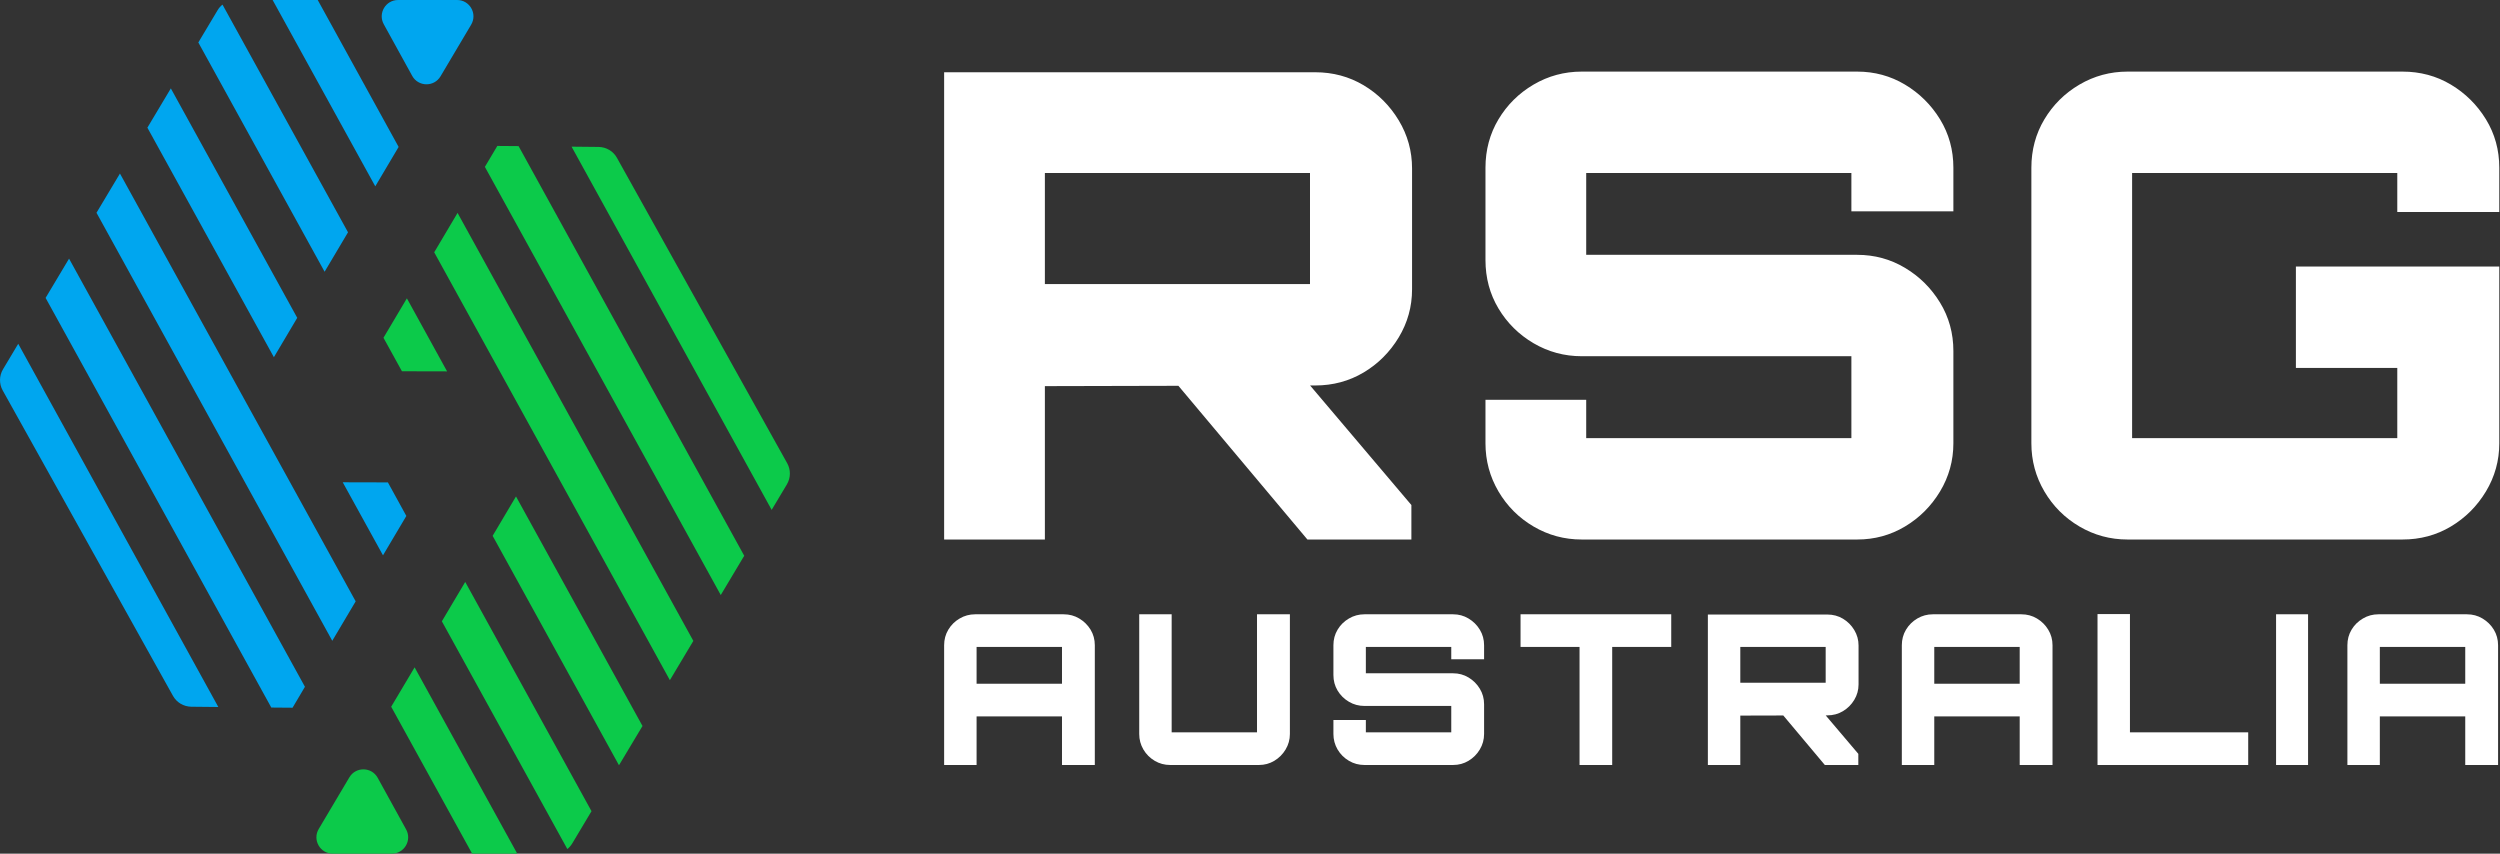 <svg xmlns="http://www.w3.org/2000/svg" width="164" height="56" viewBox="0 0 164 56" fill="none"><rect x="0" y="0" width="164" height="56" fill="#333333" stroke="none"/><g clip-path="url(#clip0_613_1653)"><path d="M25.446 31.645L22.483 31.638L25.124 36.429L26.656 33.846L25.446 31.645Z" fill="#00A6EF"></path><path d="M11.207 5.799L9.668 8.375L17.967 23.433L19.499 20.85L11.207 5.799Z" fill="#00A6EF"></path><path d="M28.9 5.004L30.908 1.619C31.331 0.903 30.818 0 29.987 0H26.114C25.298 0 24.781 0.874 25.175 1.59L27.039 4.975C27.44 5.701 28.477 5.719 28.9 5.004Z" fill="#00A6EF"></path><path d="M21.797 42.036L23.332 39.449L7.869 11.384L6.33 13.957L21.797 42.036Z" fill="#00A6EF"></path><path d="M4.53 16.966L2.991 19.542L17.797 46.415L19.192 46.426L20.004 45.053L4.53 16.966Z" fill="#00A6EF"></path><path d="M1.196 22.552L0.199 24.221C-0.058 24.647 -0.065 25.178 0.177 25.612L11.345 45.645C11.587 46.083 12.046 46.354 12.548 46.361L14.322 46.379L1.196 22.552Z" fill="#00A6EF"></path><path d="M14.596 0.303C14.466 0.405 14.357 0.531 14.271 0.676L13.01 2.786L21.294 17.826L22.83 15.239L14.596 0.303Z" fill="#00A6EF"></path><path d="M20.843 0H17.884L24.618 12.223L26.15 9.639L20.843 0Z" fill="#00A6EF"></path><path d="M30.522 38.17L28.986 40.757L37.217 55.697C37.347 55.595 37.455 55.469 37.542 55.324L38.803 53.214L30.518 38.174L30.522 38.17Z" fill="#0CCA4A"></path><path d="M50.621 33.448L51.618 31.779C51.874 31.353 51.882 30.822 51.64 30.388L40.472 10.355C40.23 9.917 39.771 9.646 39.269 9.639L37.495 9.621L50.621 33.448Z" fill="#0CCA4A"></path><path d="M30.973 56H33.932L27.198 43.778L25.662 46.361L30.973 56Z" fill="#0CCA4A"></path><path d="M47.282 39.034L48.821 36.458L34.019 9.585L32.624 9.574L31.808 10.947L47.282 39.034Z" fill="#0CCA4A"></path><path d="M26.692 19.571L25.156 22.158L26.367 24.355L29.329 24.362L26.692 19.571Z" fill="#0CCA4A"></path><path d="M22.917 50.996L20.908 54.381C20.485 55.097 20.998 56 21.829 56H25.702C26.519 56 27.036 55.126 26.642 54.41L24.777 51.025C24.377 50.299 23.34 50.281 22.917 50.996Z" fill="#0CCA4A"></path><path d="M33.849 32.567L32.317 35.15L40.605 50.201L42.148 47.625L33.849 32.567Z" fill="#0CCA4A"></path><path d="M30.016 13.967L28.484 16.551L43.944 44.619L45.483 42.043L30.016 13.967Z" fill="#0CCA4A"></path><path d="M61.935 50.183V42.329C61.935 41.953 62.026 41.613 62.21 41.306C62.394 40.999 62.64 40.757 62.954 40.573C63.265 40.389 63.605 40.298 63.97 40.298H69.776C70.151 40.298 70.491 40.389 70.798 40.573C71.105 40.757 71.354 40.999 71.542 41.306C71.727 41.613 71.82 41.953 71.82 42.329V50.183H69.667V46.997H64.064V50.183H61.935ZM64.064 44.854H69.667V42.441H64.064V44.854ZM76.763 50.183C76.398 50.183 76.058 50.093 75.748 49.909C75.437 49.724 75.191 49.479 75.007 49.168C74.823 48.854 74.733 48.514 74.733 48.149V40.298H76.861V48.041H82.46V40.298H84.617V48.149C84.617 48.514 84.523 48.854 84.335 49.168C84.148 49.479 83.902 49.724 83.595 49.909C83.288 50.093 82.952 50.183 82.587 50.183H76.763ZM95.326 50.183H89.506C89.141 50.183 88.801 50.093 88.49 49.909C88.176 49.724 87.93 49.479 87.746 49.168C87.562 48.854 87.472 48.514 87.472 48.149V47.231H89.6V48.041H95.203V46.31H89.506C89.141 46.31 88.801 46.22 88.49 46.036C88.176 45.851 87.93 45.609 87.746 45.302C87.562 44.995 87.472 44.656 87.472 44.28V42.329C87.472 41.953 87.562 41.613 87.746 41.306C87.93 40.999 88.176 40.757 88.49 40.573C88.801 40.389 89.141 40.298 89.506 40.298H95.326C95.691 40.298 96.027 40.389 96.334 40.573C96.641 40.757 96.89 40.999 97.075 41.306C97.263 41.613 97.356 41.953 97.356 42.329V43.25H95.203V42.441H89.6V44.168H95.326C95.691 44.168 96.027 44.258 96.334 44.442C96.641 44.627 96.89 44.872 97.075 45.179C97.263 45.486 97.356 45.826 97.356 46.202V48.149C97.356 48.514 97.263 48.854 97.075 49.168C96.89 49.479 96.641 49.724 96.334 49.909C96.027 50.093 95.691 50.183 95.326 50.183ZM105.76 50.183H103.618V42.441H99.748V40.298H109.633V42.441H105.76V50.183ZM121.906 50.183H119.709L116.841 46.765H119.626L121.906 49.453V50.183ZM114.164 50.183H112.036V40.313H119.872C120.248 40.313 120.591 40.403 120.898 40.587C121.205 40.772 121.451 41.017 121.639 41.328C121.827 41.639 121.921 41.978 121.921 42.343V44.898C121.921 45.263 121.827 45.602 121.639 45.913C121.451 46.224 121.205 46.469 120.898 46.653C120.591 46.838 120.248 46.928 119.872 46.928L114.164 46.943V50.183ZM114.164 44.786H119.764V42.441H114.164V44.786ZM124.76 50.183V42.329C124.76 41.953 124.851 41.613 125.035 41.306C125.219 40.999 125.465 40.757 125.776 40.573C126.09 40.389 126.429 40.298 126.794 40.298H132.6C132.976 40.298 133.316 40.389 133.623 40.573C133.93 40.757 134.176 40.999 134.363 41.306C134.551 41.613 134.645 41.953 134.645 42.329V50.183H132.492V46.997H126.888V50.183H124.76ZM126.888 44.854H132.492V42.441H126.888V44.854ZM147.482 50.183H137.597V40.284H139.725V48.041H147.482V50.183ZM151.409 50.183H149.31V40.298H151.409V50.183ZM153.989 50.183V42.329C153.989 41.953 154.079 41.613 154.263 41.306C154.448 40.999 154.693 40.757 155.008 40.573C155.318 40.389 155.658 40.298 156.023 40.298H161.829C162.204 40.298 162.544 40.389 162.851 40.573C163.158 40.757 163.408 40.999 163.595 41.306C163.78 41.613 163.874 41.953 163.874 42.329V50.183H161.72V46.997H156.117V50.183H153.989ZM156.117 44.854H161.72V42.441H156.117V44.854Z" fill="white"></path><path d="M92.587 35.392H85.766L76.857 24.777H85.51L92.587 33.13V35.392ZM68.544 35.392H61.935V4.74H86.279C87.443 4.74 88.501 5.026 89.455 5.593C90.405 6.16 91.175 6.93 91.757 7.894C92.338 8.859 92.631 9.91 92.631 11.048V18.979C92.631 20.117 92.338 21.168 91.757 22.133C91.175 23.097 90.405 23.867 89.455 24.434C88.501 25.001 87.443 25.287 86.279 25.287L68.544 25.33V35.392ZM68.544 18.635H85.936V11.348H68.544V18.635ZM121.834 35.392H103.759C102.62 35.392 101.569 35.107 100.601 34.539C99.636 33.972 98.867 33.203 98.299 32.238C97.732 31.27 97.447 30.218 97.447 29.08V26.226H104.055V28.741H121.451V23.368H103.759C102.62 23.368 101.569 23.083 100.601 22.516C99.636 21.948 98.867 21.186 98.299 20.236C97.732 19.286 97.447 18.227 97.447 17.06V11.005C97.447 9.838 97.732 8.779 98.299 7.829C98.867 6.879 99.636 6.117 100.601 5.549C101.569 4.982 102.62 4.697 103.759 4.697H121.834C122.972 4.697 124.016 4.982 124.966 5.549C125.916 6.117 126.686 6.879 127.268 7.829C127.849 8.779 128.142 9.838 128.142 11.005V13.863H121.451V11.348H104.055V16.717H121.834C122.972 16.717 124.016 17.002 124.966 17.57C125.916 18.137 126.686 18.899 127.268 19.853C127.849 20.803 128.142 21.862 128.142 23.029V29.08C128.142 30.218 127.849 31.27 127.268 32.238C126.686 33.203 125.916 33.972 124.966 34.539C124.016 35.107 122.972 35.392 121.834 35.392ZM157.602 35.392H139.57C138.432 35.392 137.38 35.107 136.412 34.539C135.447 33.972 134.678 33.203 134.111 32.238C133.543 31.27 133.258 30.218 133.258 29.08V11.005C133.258 9.838 133.543 8.779 134.111 7.829C134.678 6.879 135.447 6.117 136.412 5.549C137.38 4.982 138.432 4.697 139.57 4.697H157.602C158.769 4.697 159.827 4.982 160.777 5.549C161.728 6.117 162.497 6.879 163.079 7.829C163.66 8.779 163.953 9.838 163.953 11.005V13.906H157.262V11.348H139.866V28.741H157.262V24.138H150.611V17.486H163.953V29.08C163.953 30.218 163.66 31.27 163.079 32.238C162.497 33.203 161.728 33.972 160.777 34.539C159.827 35.107 158.769 35.392 157.602 35.392Z" fill="white"></path></g><defs><clipPath id="clip0_613_1653"><rect width="163.954" height="56" fill="white"></rect></clipPath></defs></svg>